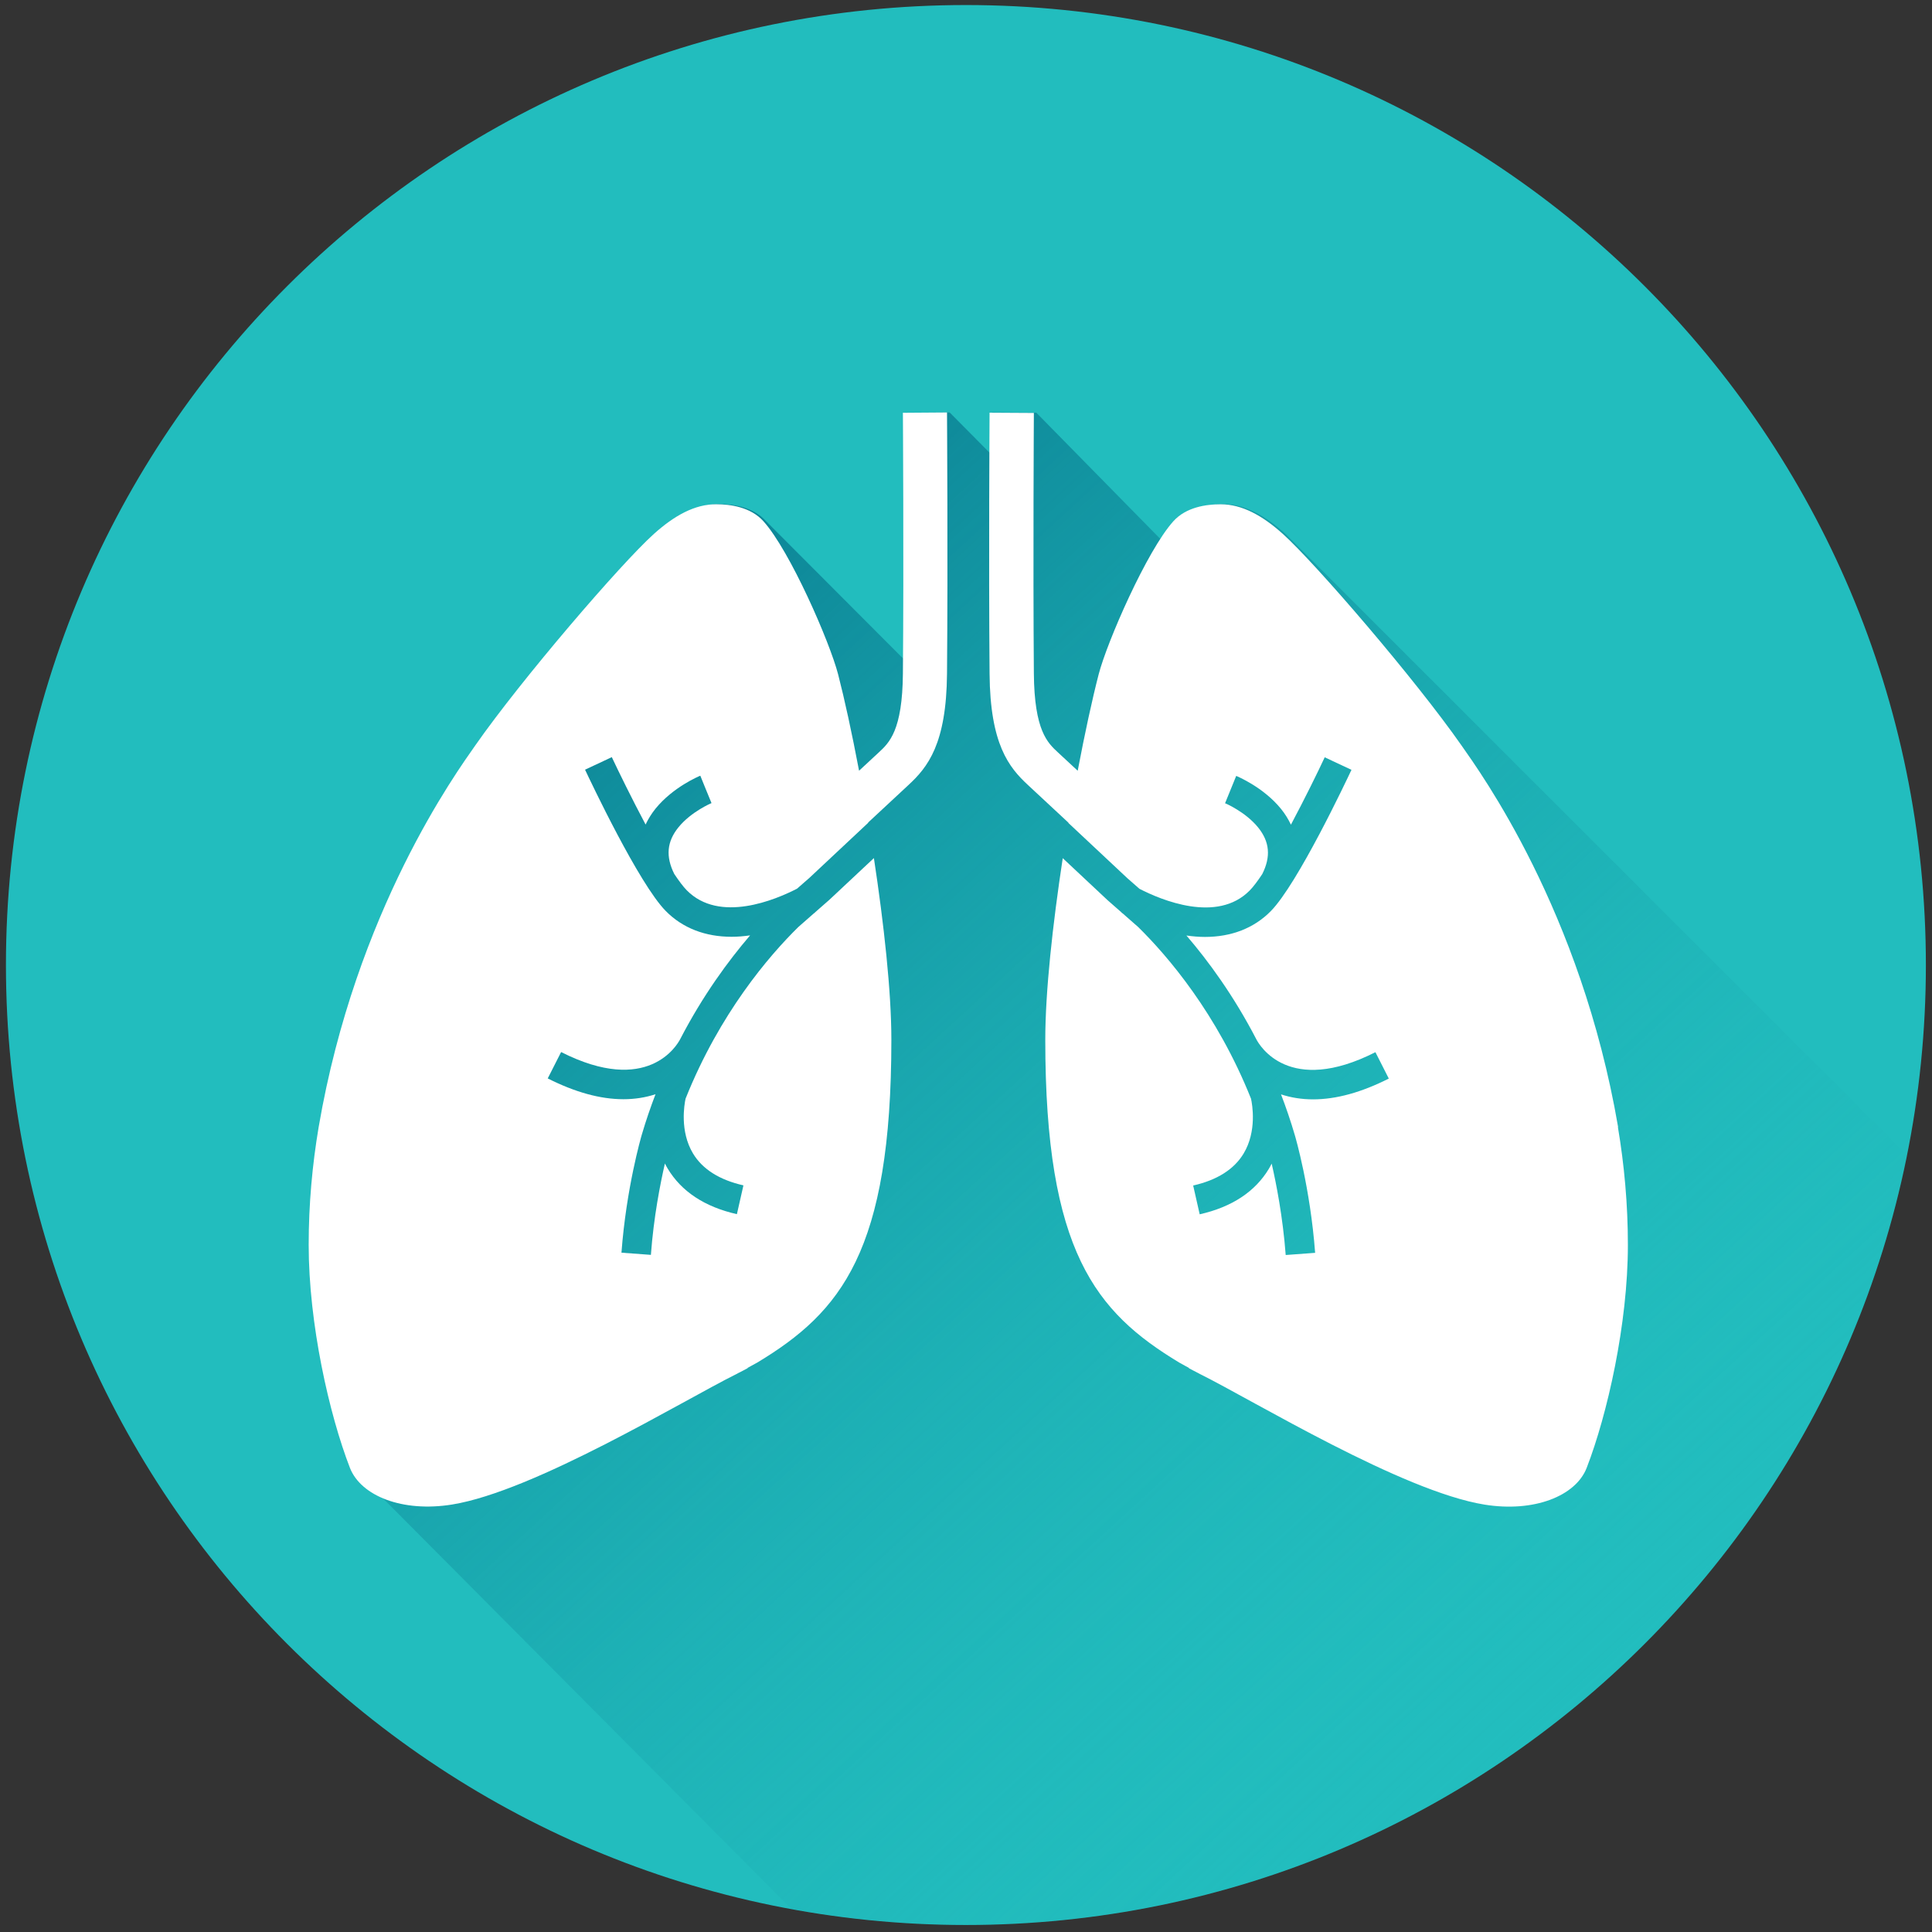 <svg xmlns="http://www.w3.org/2000/svg" xmlns:xlink="http://www.w3.org/1999/xlink" fill="none" height="149" viewBox="0 0 149 149" width="149"><rect x="0" y="0" width="149" height="149" fill="#333333" stroke="none"/><linearGradient id="a" gradientUnits="userSpaceOnUse" x1="41.723" x2="118.339" y1="51.677" y2="135.138"><stop offset="0" stop-color="#0c8496"></stop><stop offset="1" stop-color="#22bdbe" stop-opacity="0"></stop></linearGradient><path d="m74.493 148.459c40.889 0 74.035-33.147 74.035-74.035 0-40.888-33.146-74.035-74.035-74.035-40.888 0-74.035 33.146-74.035 74.035 0 40.888 33.146 74.035 74.035 74.035z" fill="#22bdbe"></path><path d="m147.075 89.089-47.945-47.925c-1.594-1.436-3.164-2.29-4.802-2.29-1.091 0-2.655.212-3.643 1.308-.341.375-.711.893-1.091 1.491l-9.669-9.842-3.415-.02c0 .04-.01 1.298-.015 3.282l-3.253-3.282-3.416.025c0 .108.064 10.543.005 19.116-.108-.118-.227-.227-.35-.331l-10.414-10.439c-.987-1.096-2.552-1.308-3.643-1.308-1.634 0-3.203.854-4.802 2.29-2.542 2.285-10.232 11.233-13.775 16.312-1.436 2.058-9.21 12.734-12.073 29.402 0 0-.01.02-.005.025-.489 2.907-.77 5.938-.77 9.091 0 6.086 1.584 13.074 3.179 17.191l33.849 34.031c4.368.805 8.869 1.224 13.464 1.224 35.862 0 65.768-25.502 72.579-59.361z" fill="url(#a)"></path><g fill="#fff"><path d="m69.634 31.845c0 .114.074 11.352 0 20.088-.035 4.407-1.051 5.35-1.871 6.105l-1.51 1.402c-.553-2.917-1.12-5.518-1.614-7.428-.647-2.507-3.721-9.55-5.765-11.816-.987-1.096-2.552-1.308-3.643-1.308-1.634 0-3.203.854-4.802 2.29-2.542 2.285-10.232 11.234-13.775 16.312-1.436 2.058-9.21 12.734-12.073 29.402 0 0-.01.02-.005.025-.489 2.907-.77 5.938-.77 9.091 0 6.085 1.584 13.074 3.179 17.191.849 2.181 4.067 3.45 7.882 2.833 6.352-1.027 17.763-7.991 21.929-10.064h.005l.143-.079c.247-.124.489-.247.73-.38-.01 0-.02-.005-.03-.01l.765-.42c6.446-3.889 10.335-8.573 10.335-24.89 0-3.721-.573-8.919-1.347-14.012l-3.43 3.213-1.125.987.01.015s-.044.025-.069.035l-1.214 1.066c-2.256 2.216-6.066 6.653-8.697 13.237-.099.459-.459 2.517.578 4.235.731 1.209 2.038 2.034 3.884 2.453l-.503 2.221c-2.483-.563-4.279-1.747-5.34-3.519-.079-.128-.143-.257-.212-.39-.355 1.55-.864 4.111-1.081 7.048l-2.27-.168c.375-5.005 1.515-8.909 1.56-9.072.321-1.096.681-2.142 1.066-3.149-.78.257-1.609.385-2.478.385-1.777 0-3.726-.538-5.834-1.604l1.032-2.034c6.683 3.386 8.948-.538 9.185-.997 1.747-3.371 3.707-6.036 5.39-8.001-.489.069-.967.109-1.431.109-2.019 0-3.776-.666-5.079-1.994-2.068-2.103-5.799-10-6.219-10.893l2.063-.967c.528 1.12 1.535 3.183 2.606 5.197.197-.419.449-.829.765-1.224 1.357-1.673 3.366-2.507 3.455-2.542l.429 1.056.434 1.056s-1.565.656-2.547 1.866c-.898 1.106-.997 2.251-.326 3.598.36.538.686.977.963 1.259 2.522 2.567 6.851.731 8.509-.123l.958-.839 4.526-4.24v-.025l3.114-2.897c1.476-1.367 2.922-3.154 2.966-8.588.074-8.761 0-20.024 0-20.137l-3.415.025z"></path><path d="m124.792 86.924-.005-.03c-2.862-16.668-10.631-27.339-12.072-29.402-3.544-5.079-11.239-14.027-13.776-16.312-1.594-1.436-3.164-2.29-4.802-2.29-1.091 0-2.655.212-3.643 1.308-2.043 2.265-5.118 9.309-5.765 11.816-.494 1.91-1.061 4.516-1.614 7.428l-1.51-1.402c-.819-.755-1.836-1.698-1.871-6.105-.069-8.731 0-19.974 0-20.088l-3.416-.02c0 .114-.074 11.377 0 20.137.044 5.429 1.491 7.221 2.966 8.583l3.114 2.897v.025l4.551 4.264.928.814c1.658.854 5.987 2.69 8.509.123.271-.276.602-.716.962-1.259.676-1.347.573-2.493-.321-3.598-.977-1.204-2.527-1.861-2.547-1.866l.859-2.107c.084.035 2.098.869 3.455 2.542.321.395.568.804.765 1.219 1.071-2.009 2.083-4.072 2.606-5.197l2.063.967c-.419.893-4.15 8.79-6.218 10.893-1.303 1.328-3.06 1.994-5.079 1.994-.464 0-.943-.04-1.431-.109 1.683 1.959 3.643 4.63 5.39 8.001.237.459 2.507 4.383 9.185.997l1.032 2.034c-2.108 1.066-4.057 1.604-5.834 1.604-.869 0-1.693-.128-2.478-.385.385 1.002.745 2.053 1.066 3.149.049.163 1.19 4.072 1.565 9.072l-2.27.168c-.222-2.937-.726-5.498-1.081-7.048-.069.128-.133.262-.212.39-1.061 1.772-2.858 2.957-5.34 3.519l-.503-2.221c1.851-.419 3.164-1.254 3.894-2.473 1.032-1.718.666-3.776.568-4.22-2.626-6.584-6.441-11.016-8.697-13.237l-1.214-1.066s-.044-.02-.069-.035l.01-.015-1.096-.962-3.455-3.238c-.775 5.098-1.347 10.291-1.347 14.012 0 16.317 3.889 21.001 10.335 24.891l.76.419s-.02.005-.03.01c.242.133.489.252.73.38l.143.079h.005c4.166 2.073 15.577 9.037 21.929 10.064 3.81.617 7.033-.652 7.882-2.833 1.594-4.117 3.178-11.105 3.178-17.191 0-3.154-.281-6.189-.77-9.091z"></path></g></svg>